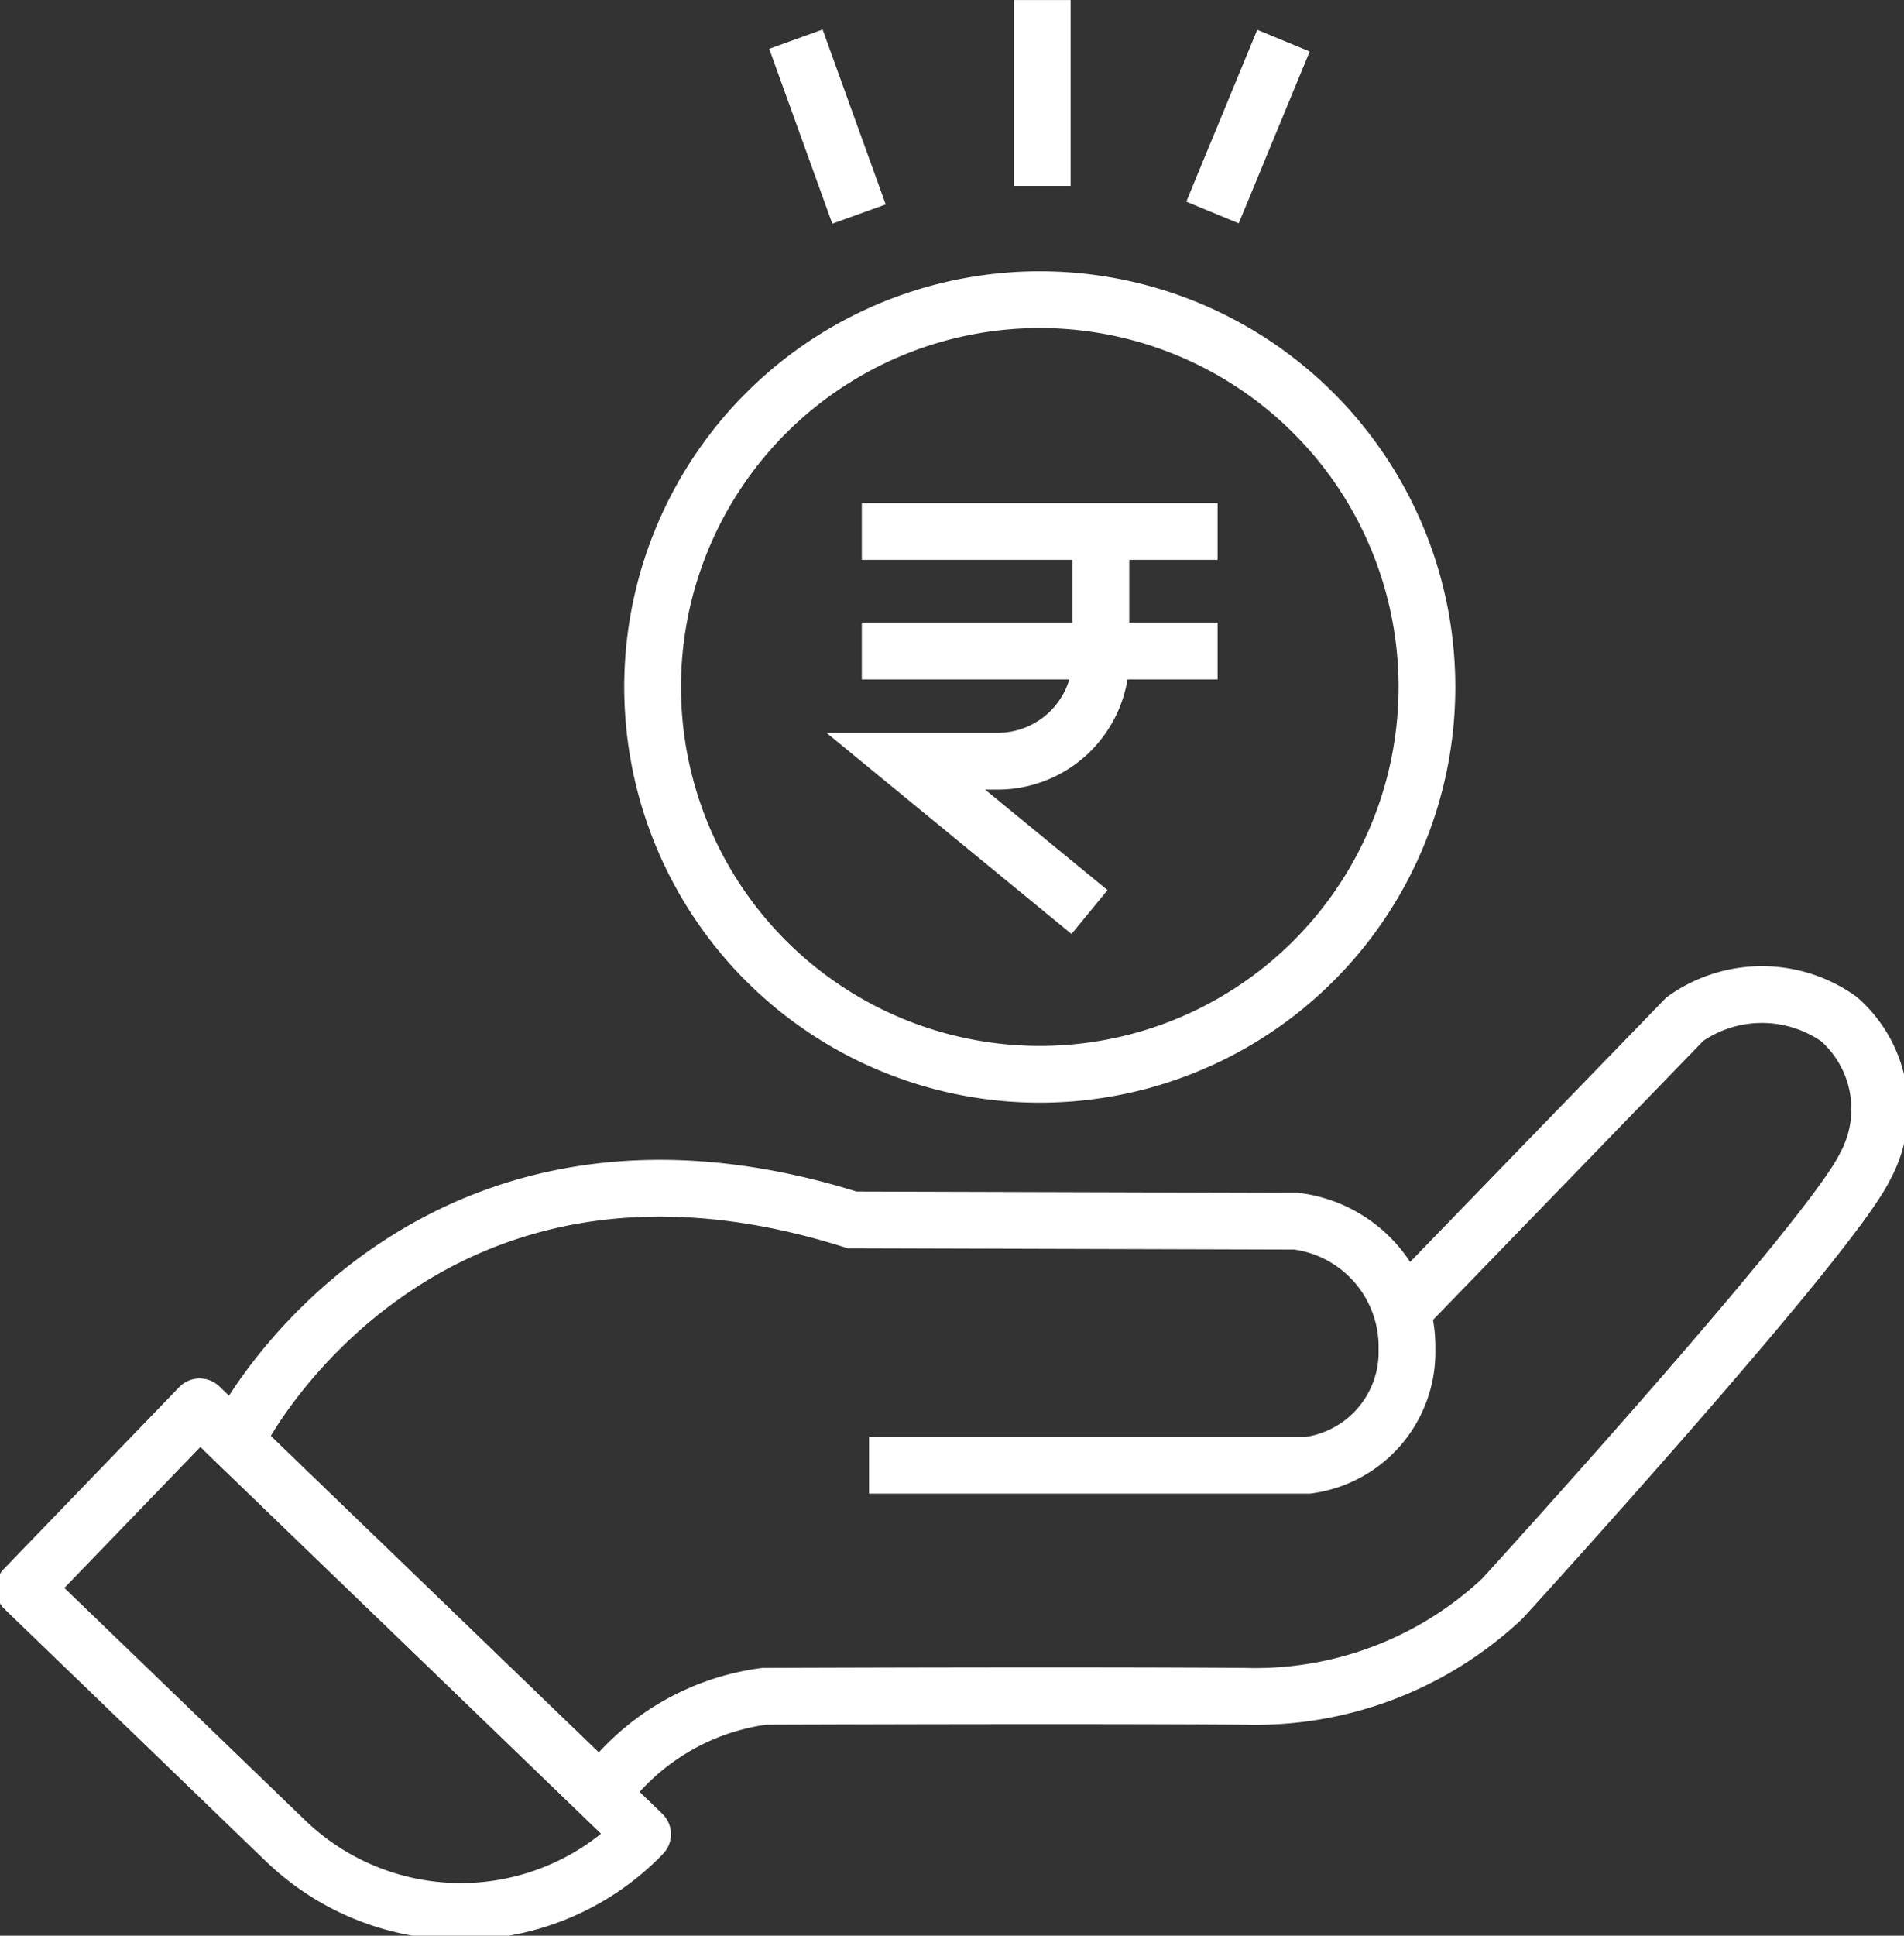 <?xml version="1.0" encoding="UTF-8"?>
<svg xmlns="http://www.w3.org/2000/svg" xmlns:xlink="http://www.w3.org/1999/xlink" width="46.961" height="47.724" viewBox="0 0 46.961 47.724">
  <rect x="0" y="0" width="46.961" height="47.724" fill="#333333" stroke="none"/>
  <defs>
    <clipPath id="clip-path">
      <rect id="Rectangle_13212" data-name="Rectangle 13212" width="46.961" height="47.723" fill="none" stroke="#fff" stroke-width="1.4"></rect>
    </clipPath>
  </defs>
  <g id="Group_51479" data-name="Group 51479" transform="translate(-85.039 -1693.138)">
    <g id="Group_49011" data-name="Group 49011" transform="translate(85.039 1693.139)">
      <g id="Group_49010" data-name="Group 49010" transform="translate(0 0)" clip-path="url(#clip-path)">
        <path id="Path_71376" data-name="Path 71376" d="M33.162,9.924a9.549,9.549,0,1,1-13.043,3.5A9.548,9.548,0,0,1,33.162,9.924Z" transform="translate(-2.745 -1.259)" fill="none" stroke="#fff" stroke-width="1.4"></path>
        <path id="Path_71377" data-name="Path 71377" d="M30.683,24.719,26.152,21h2.266a2.545,2.545,0,0,0,2.545-2.545V15.336" transform="translate(-3.811 -2.234)" fill="none" stroke="#fff" stroke-width="1.4"></path>
        <line id="Line_1" data-name="Line 1" x2="8.775" transform="translate(21.256 13.102)" fill="none" stroke="#fff" stroke-width="1.4"></line>
        <line id="Line_2" data-name="Line 2" x2="8.775" transform="translate(21.256 16.05)" fill="none" stroke="#fff" stroke-width="1.4"></line>
        <path id="Path_71378" data-name="Path 71378" d="M35.7,36.374,42.555,29.3a3.287,3.287,0,0,1,3.8,0,2.949,2.949,0,0,1,.643,3.636c-.869,1.8-8.943,10.649-8.943,10.649a8.9,8.9,0,0,1-6.339,2.412c-4.084-.032-11.871,0-11.871,0a5.885,5.885,0,0,0-4.017,2.418L6.849,39.753l.126-.355s4.441-8.493,15.04-5.147l10.954.032A3.12,3.12,0,0,1,35.7,37.436,2.816,2.816,0,0,1,33.259,40.3H22.433" transform="translate(-0.998 -4.176)" fill="none" stroke="#fff" stroke-width="1.4"></path>
        <path id="Path_71379" data-name="Path 71379" d="M15.951,51.136h0a6.232,6.232,0,0,1-8.811.159L.7,45.083,5.026,40.6Z" transform="translate(-0.102 -5.916)" fill="none" stroke="#fff" stroke-linejoin="round" stroke-width="1.4"></path>
        <line id="Line_3" data-name="Line 3" y1="4.583" transform="translate(25.706 0)" fill="none" stroke="#fff" stroke-linejoin="round" stroke-width="1.4"></line>
        <line id="Line_4" data-name="Line 4" x1="1.556" y1="4.311" transform="translate(19.631 0.965)" fill="none" stroke="#fff" stroke-linejoin="round" stroke-width="1.4"></line>
        <line id="Line_5" data-name="Line 5" y1="4.236" x2="1.75" transform="translate(29.906 1.002)" fill="none" stroke="#fff" stroke-linejoin="round" stroke-width="1.4"></line>
      </g>
    </g>
  </g>
</svg>
